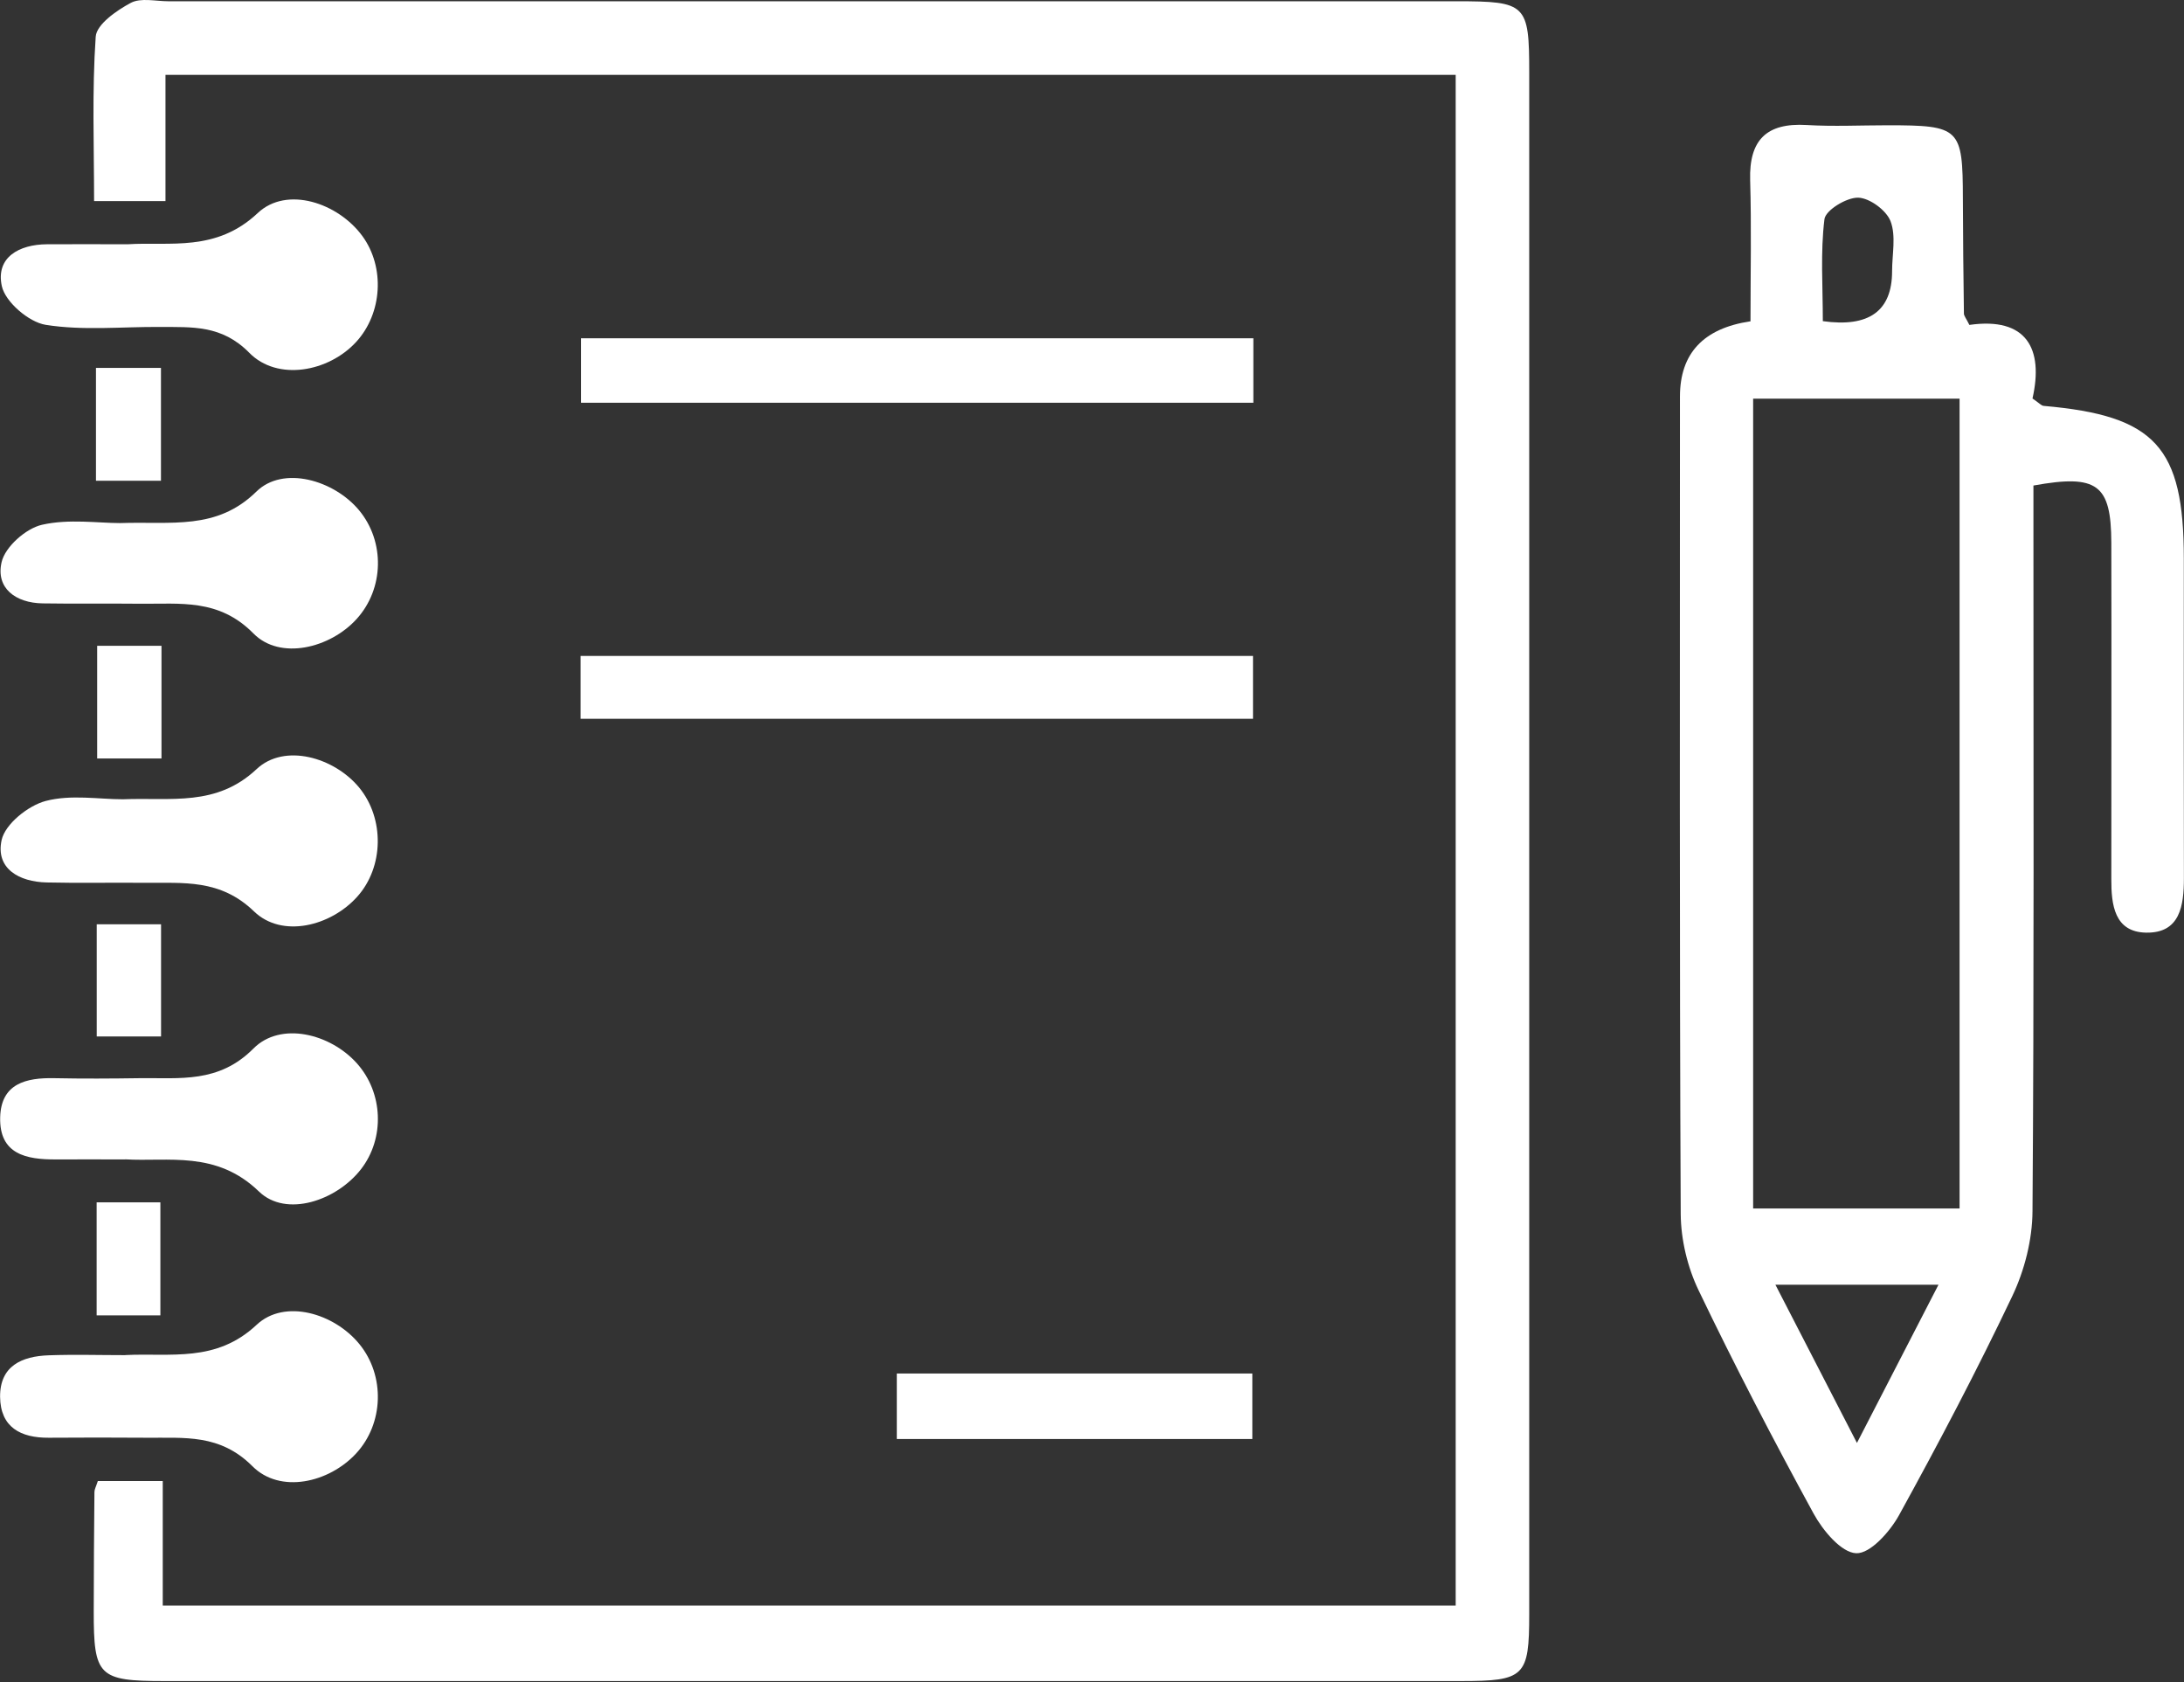 <?xml version="1.0" encoding="UTF-8"?>
<svg xmlns="http://www.w3.org/2000/svg" width="100" height="77" viewBox="0 0 100 77" fill="none">
  <rect x="0" y="0" width="100" height="77" fill="#333333" stroke="none"/>
  <g clip-path="url(#clip0_1395_3118)">
    <path d="M66.656 3.427H7.577V9.205H4.308C4.308 6.698 4.21 4.179 4.382 1.68C4.421 1.115 5.339 0.479 5.987 0.132C6.444 -0.113 7.136 0.058 7.718 0.058C27.375 0.058 47.033 0.058 66.691 0.058C69.89 0.058 70.019 0.187 70.019 3.318C70.019 26.843 70.019 50.367 70.019 73.892C70.019 76.754 69.812 76.957 66.883 76.957C47.096 76.957 27.305 76.961 7.518 76.957C4.511 76.957 4.288 76.731 4.292 73.76C4.292 71.939 4.308 70.122 4.324 68.302C4.324 68.181 4.394 68.064 4.48 67.799H7.452V73.502H66.652V3.427H66.656Z" fill="white"></path>
    <path d="M80.151 14.714C80.151 12.507 80.198 10.37 80.135 8.238C80.084 6.406 80.889 5.614 82.721 5.723C83.951 5.797 85.193 5.735 86.427 5.735C89.747 5.735 89.868 5.86 89.876 9.092C89.88 10.846 89.9 12.597 89.923 14.351C89.923 14.464 90.025 14.573 90.173 14.874C92.794 14.499 93.579 15.965 93.063 18.242C93.368 18.449 93.466 18.573 93.575 18.581C98.68 19.026 99.992 20.453 99.992 25.576C99.992 30.449 99.984 35.319 99.996 40.192C99.996 41.459 99.824 42.726 98.262 42.695C96.813 42.668 96.668 41.42 96.672 40.246C96.672 35.116 96.684 29.985 96.672 24.85C96.664 22.18 96.04 21.696 93.106 22.227C93.106 22.944 93.106 23.704 93.106 24.468C93.106 34.796 93.138 45.124 93.063 55.452C93.055 56.754 92.7 58.149 92.141 59.327C90.525 62.727 88.771 66.06 86.955 69.358C86.537 70.118 85.635 71.132 84.99 71.105C84.306 71.078 83.463 70.064 83.041 69.292C81.205 65.931 79.436 62.532 77.78 59.081C77.268 58.021 76.964 56.75 76.956 55.572C76.897 43.1 76.921 30.628 76.921 18.156C76.921 16.178 77.995 15.03 80.143 14.71L80.151 14.714ZM80.272 18.25V55.323H89.724V18.25H80.272ZM81.291 58.812C82.568 61.292 83.713 63.51 85.025 66.056C86.338 63.51 87.498 61.261 88.759 58.812H81.295H81.291ZM83.463 14.702C85.575 14.998 86.632 14.238 86.634 12.421C86.634 11.649 86.822 10.803 86.564 10.129C86.373 9.626 85.603 9.061 85.08 9.049C84.549 9.037 83.588 9.622 83.537 10.035C83.35 11.548 83.463 13.096 83.463 14.702Z" fill="white"></path>
    <path d="M57.388 15.486V18.437H26.602V15.486H57.388Z" fill="white"></path>
    <path d="M57.372 30.028V32.905H26.583V30.028H57.372Z" fill="white"></path>
    <path d="M5.624 36.59C7.839 36.5 9.905 36.94 11.749 35.209C13.026 34.008 15.303 34.671 16.443 36.051C17.615 37.474 17.576 39.697 16.354 41.053C15.139 42.403 12.913 42.96 11.632 41.724C10.081 40.227 8.39 40.43 6.616 40.414C5.124 40.398 3.632 40.434 2.14 40.398C0.875 40.371 -0.211 39.763 0.074 38.457C0.234 37.724 1.289 36.878 2.094 36.667C3.246 36.363 4.539 36.59 5.62 36.59H5.624Z" fill="white"></path>
    <path d="M5.847 11.182C7.772 11.061 9.893 11.548 11.799 9.755C13.131 8.499 15.479 9.283 16.596 10.811C17.631 12.234 17.509 14.34 16.311 15.65C15.053 17.026 12.705 17.466 11.413 16.149C10.151 14.866 8.792 14.979 7.327 14.967C5.577 14.956 3.796 15.143 2.089 14.87C1.316 14.745 0.238 13.821 0.082 13.092C-0.199 11.782 0.871 11.19 2.152 11.182C3.32 11.174 4.484 11.182 5.847 11.182Z" fill="white"></path>
    <path d="M5.742 62.033C7.816 61.931 9.893 62.391 11.749 60.649C13.03 59.444 15.303 60.118 16.455 61.53C17.639 62.98 17.572 65.167 16.307 66.536C15.065 67.881 12.827 68.395 11.557 67.121C10.069 65.631 8.437 65.834 6.722 65.818C5.226 65.807 3.726 65.807 2.23 65.818C0.949 65.826 0.02 65.343 0.004 63.947C-0.008 62.524 1.008 62.087 2.23 62.044C3.402 62.002 4.574 62.037 5.746 62.037L5.742 62.033Z" fill="white"></path>
    <path d="M5.491 23.946C7.858 23.864 9.921 24.289 11.741 22.503C12.963 21.303 15.287 21.977 16.436 23.353C17.635 24.792 17.588 26.952 16.33 28.336C15.115 29.677 12.823 30.238 11.604 28.999C10.022 27.392 8.253 27.657 6.421 27.638C4.929 27.622 3.437 27.646 1.949 27.622C0.715 27.603 -0.203 26.924 0.074 25.732C0.234 25.034 1.183 24.192 1.922 24.024C3.152 23.743 4.495 23.946 5.495 23.946H5.491Z" fill="white"></path>
    <path d="M5.73 53.077C4.515 53.077 3.539 53.073 2.562 53.077C1.211 53.085 -0.035 52.847 0.008 51.151C0.047 49.603 1.191 49.33 2.492 49.358C3.793 49.385 5.097 49.377 6.398 49.358C8.234 49.334 10.011 49.603 11.604 48.001C12.846 46.749 15.123 47.315 16.342 48.679C17.549 50.028 17.627 52.11 16.529 53.525C15.409 54.968 13.1 55.748 11.858 54.547C9.901 52.652 7.687 53.194 5.73 53.073V53.077Z" fill="white"></path>
    <path d="M41.065 65.876V62.878H57.341V65.876H41.065Z" fill="white"></path>
    <path d="M7.37 22.008H4.394V16.842H7.37V22.008Z" fill="white"></path>
    <path d="M4.449 29.564H7.394V34.722H4.449V29.564Z" fill="white"></path>
    <path d="M7.343 60.216H4.425V55.042H7.343V60.216Z" fill="white"></path>
    <path d="M7.374 47.448H4.429V42.313H7.374V47.448Z" fill="white"></path>
  </g>
  <defs>
    <clipPath id="clip0_1395_3118">
      <rect width="100" height="76.961" fill="white"></rect>
    </clipPath>
  </defs>
</svg>
